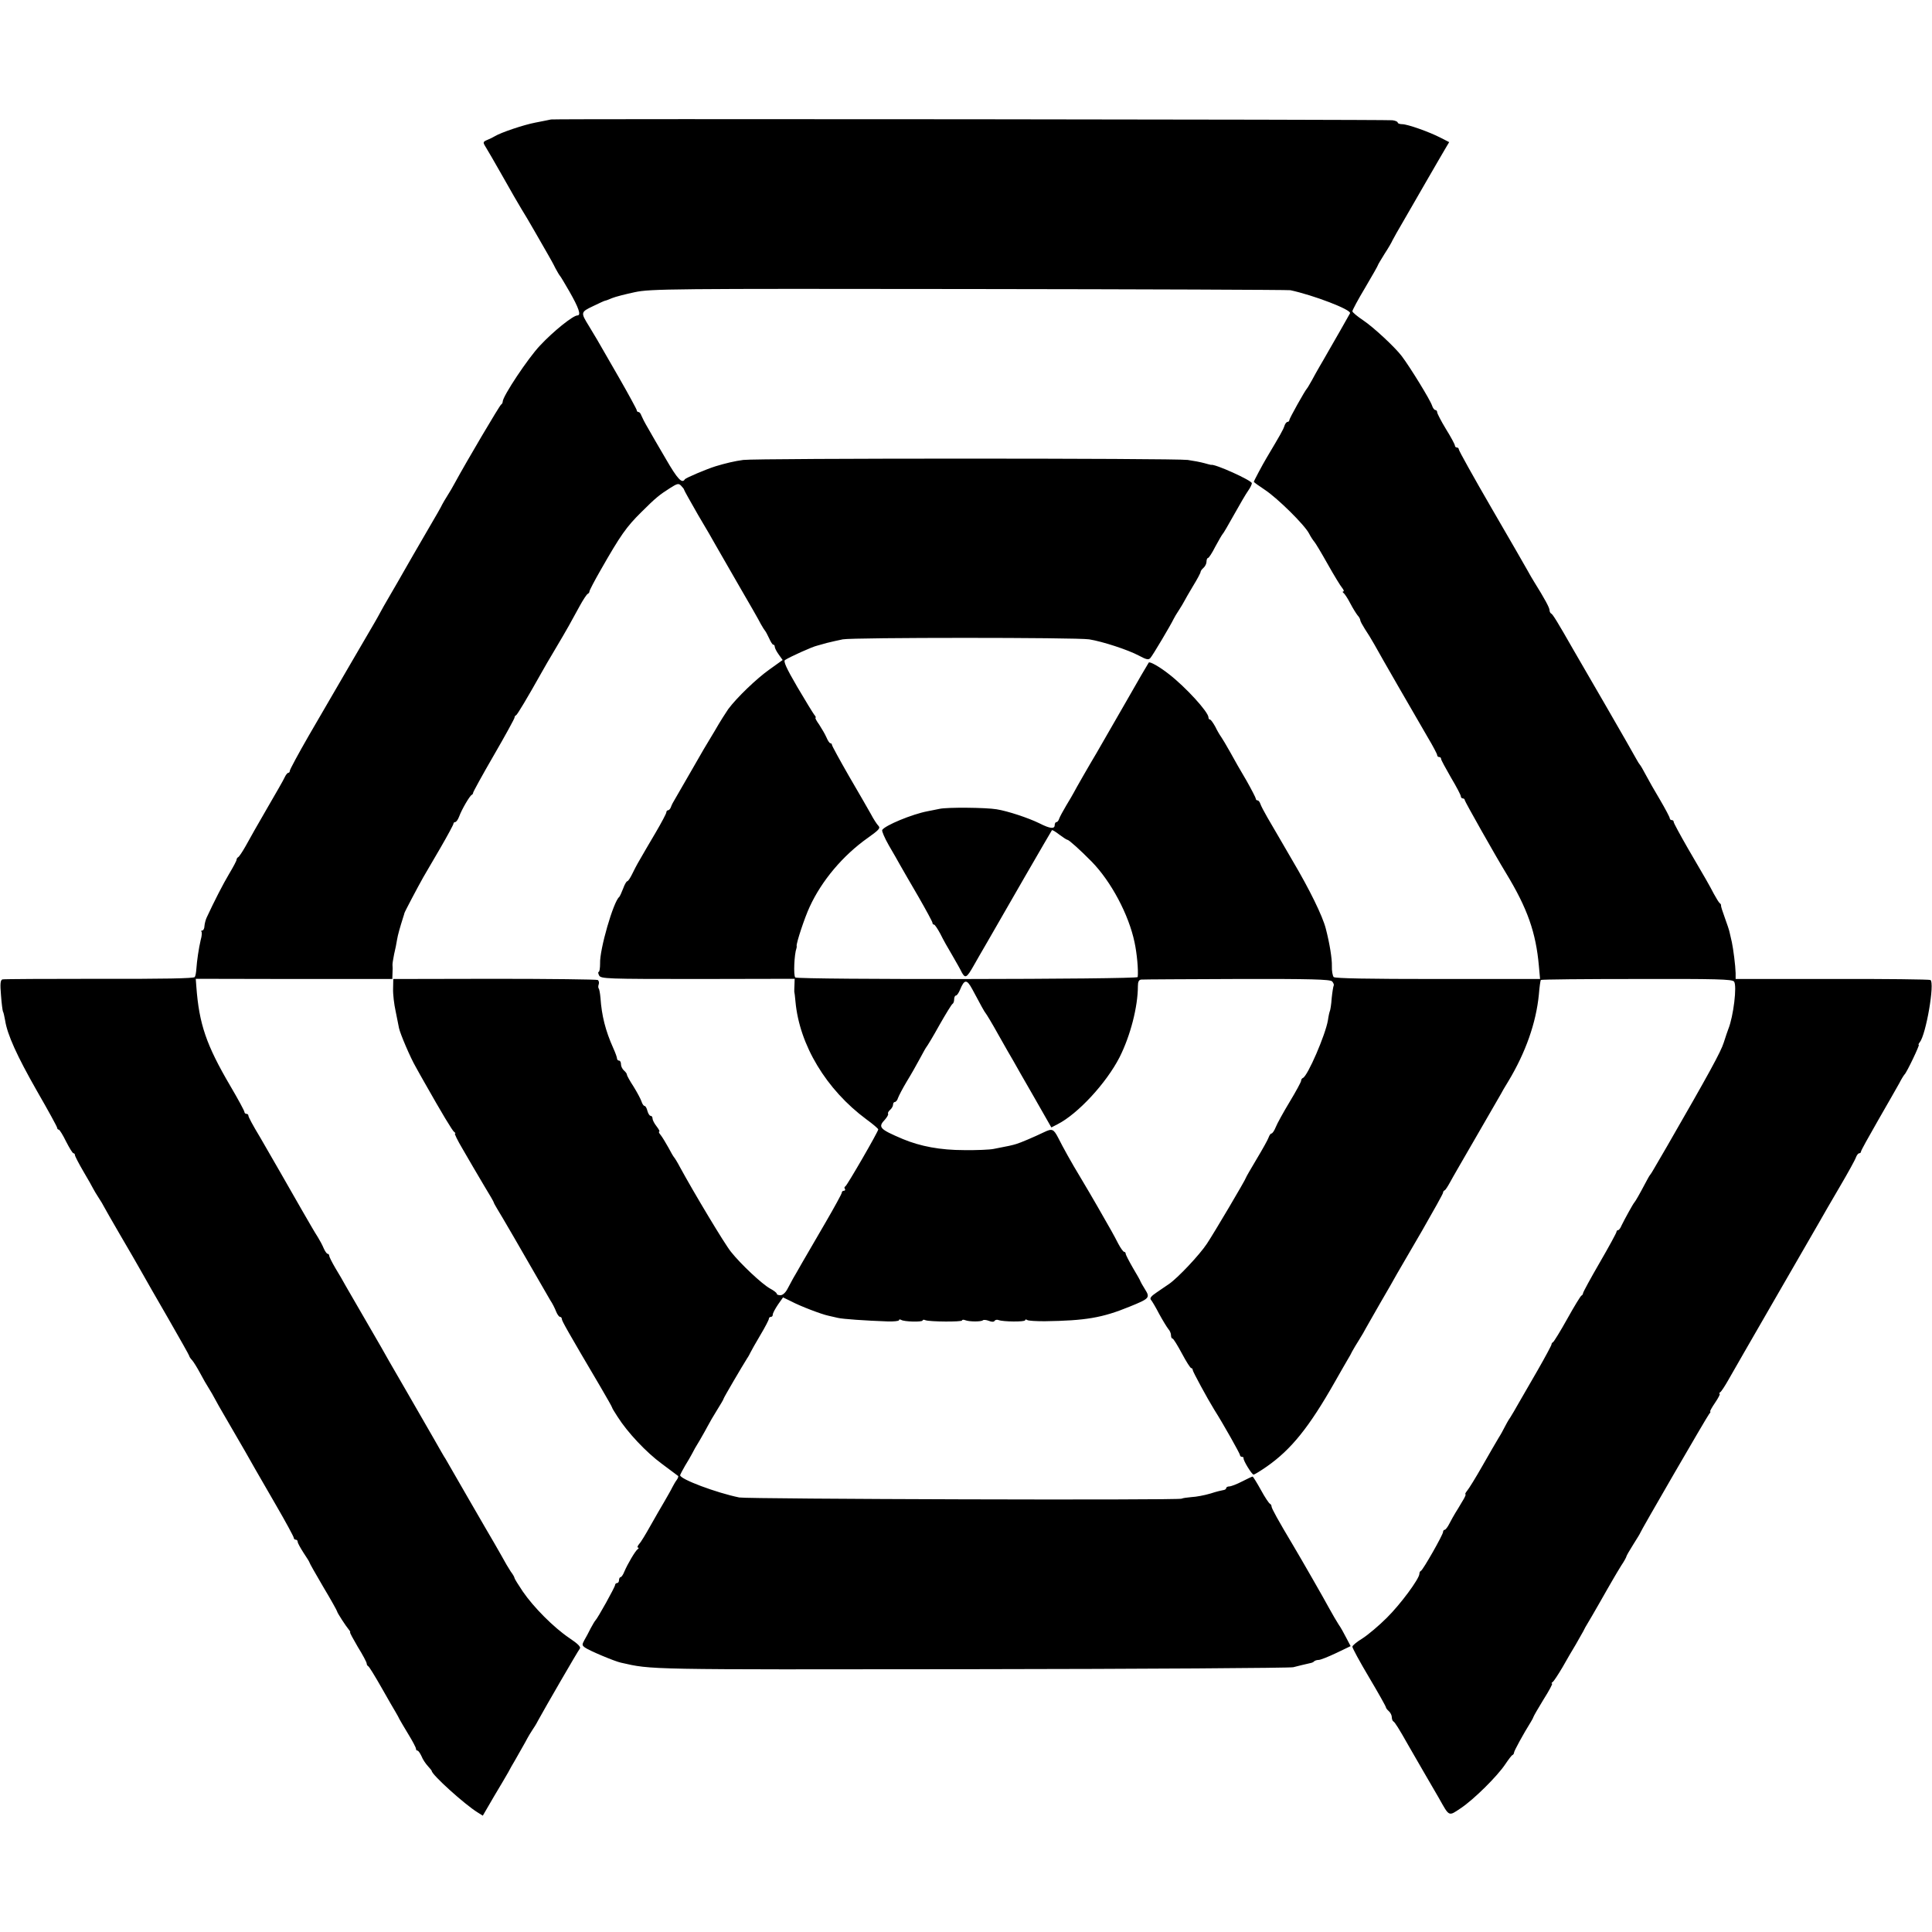 <?xml version="1.0" standalone="no"?>
<!DOCTYPE svg PUBLIC "-//W3C//DTD SVG 20010904//EN"
 "http://www.w3.org/TR/2001/REC-SVG-20010904/DTD/svg10.dtd">
<svg version="1.0" xmlns="http://www.w3.org/2000/svg"
 width="980pt" height="980pt" viewBox="0 0 980 980"
 preserveAspectRatio="xMidYMid meet">
<g transform="translate(0,980) scale(0.1,-0.1)"
fill="#000000" stroke="none">
<path d="M2795 9194 c-11 -3 -47 -9 -80 -16 -58 -11 -174 -50 -205 -69 -8 -5
-26 -14 -39 -19 -21 -9 -22 -12 -9 -33 8 -12 47 -80 88 -152 40 -71 83 -146
95 -165 12 -19 43 -71 68 -115 25 -44 55 -96 66 -115 11 -19 29 -51 38 -70 10
-19 21 -37 24 -40 3 -3 24 -38 47 -78 48 -84 61 -122 41 -122 -22 0 -122 -80
-190 -153 -60 -63 -189 -257 -189 -284 0 -6 -4 -13 -8 -15 -7 -3 -178 -293
-235 -398 -10 -19 -27 -48 -38 -65 -10 -16 -22 -36 -26 -44 -3 -8 -35 -64 -71
-125 -69 -119 -90 -155 -123 -213 -12 -21 -42 -74 -68 -118 -26 -44 -50 -87
-54 -95 -4 -8 -17 -31 -28 -50 -25 -42 -197 -338 -333 -572 -53 -92 -96 -172
-96 -178 0 -5 -3 -10 -7 -10 -5 0 -13 -10 -19 -23 -5 -12 -46 -83 -89 -157
-43 -74 -92 -160 -108 -190 -17 -30 -34 -56 -39 -58 -4 -2 -8 -8 -8 -13 0 -5
-17 -37 -38 -72 -31 -52 -75 -138 -114 -222 -5 -11 -10 -30 -11 -43 0 -12 -6
-22 -11 -22 -5 0 -7 -2 -4 -6 3 -3 2 -22 -4 -42 -10 -43 -19 -104 -22 -147 -1
-16 -4 -35 -8 -41 -5 -7 -155 -10 -485 -9 -263 0 -484 -1 -491 -3 -10 -4 -12
-22 -7 -80 3 -42 8 -79 10 -83 3 -4 7 -24 11 -45 11 -72 60 -180 162 -359 56
-97 102 -181 102 -186 0 -5 4 -9 8 -9 4 0 21 -27 37 -60 17 -33 33 -60 38 -60
4 0 7 -4 7 -9 0 -5 19 -42 43 -83 24 -40 46 -80 50 -88 4 -8 16 -28 27 -45 11
-16 23 -37 27 -45 4 -8 41 -73 83 -145 42 -71 90 -155 107 -185 17 -30 78
-138 137 -239 58 -101 106 -186 106 -189 0 -3 6 -13 14 -21 8 -9 26 -38 41
-66 14 -27 35 -63 46 -80 10 -16 22 -37 26 -45 4 -8 35 -64 70 -123 35 -60 74
-127 87 -150 33 -59 51 -90 155 -270 50 -86 91 -162 91 -167 0 -6 5 -10 10
-10 6 0 10 -5 10 -11 0 -6 14 -31 30 -56 16 -24 30 -46 30 -49 0 -3 32 -59 70
-124 39 -65 70 -121 70 -124 0 -6 44 -74 60 -93 6 -7 8 -13 6 -13 -3 0 15 -33
39 -74 25 -40 45 -78 45 -84 0 -6 4 -12 8 -14 4 -1 34 -50 67 -108 33 -58 65
-114 72 -125 7 -11 15 -27 19 -35 4 -8 25 -43 46 -78 21 -34 38 -67 38 -72 0
-6 3 -10 8 -10 4 0 13 -13 20 -28 6 -16 21 -38 32 -50 11 -12 20 -23 20 -25 0
-19 166 -169 232 -210 l27 -17 57 98 c32 53 64 108 72 122 7 14 23 42 35 62
12 21 35 61 51 90 15 29 33 58 38 65 5 7 18 27 27 45 32 59 202 353 212 365 7
8 -8 24 -53 54 -80 54 -182 157 -236 236 -23 34 -42 65 -42 68 0 4 -8 19 -19
33 -10 15 -32 52 -48 82 -17 30 -53 93 -81 140 -27 47 -64 110 -81 140 -57 99
-112 195 -121 210 -6 8 -33 56 -61 105 -78 136 -82 142 -144 250 -32 55 -68
118 -81 140 -12 22 -61 108 -109 190 -48 83 -97 168 -110 190 -12 22 -36 64
-54 93 -17 29 -31 57 -31 62 0 6 -4 10 -8 10 -4 0 -13 12 -20 28 -6 15 -20 41
-30 57 -18 28 -35 58 -83 141 -27 48 -197 344 -209 364 -38 63 -60 104 -60
111 0 5 -4 9 -10 9 -5 0 -10 4 -10 9 0 6 -32 65 -72 133 -122 208 -158 314
-172 503 l-3 40 499 -1 498 0 1 30 c1 17 1 35 0 40 -1 5 3 30 8 55 6 25 13 59
15 74 4 25 15 63 32 117 3 8 5 16 5 17 -1 3 69 135 96 183 11 19 50 86 87 149
36 62 66 118 66 122 0 5 4 9 9 9 5 0 14 12 20 28 13 36 54 106 64 110 4 2 7 7
7 11 0 4 47 90 105 190 58 100 105 186 105 191 0 5 3 10 8 12 6 3 56 86 130
218 10 19 41 71 67 115 26 44 58 98 70 120 12 22 37 67 55 100 18 33 37 62 42
63 4 2 8 7 8 12 0 5 25 53 56 107 102 179 132 221 207 295 73 73 92 88 147
123 36 23 43 24 55 11 8 -8 15 -17 15 -20 0 -3 32 -60 71 -128 40 -67 80 -136
89 -153 9 -16 61 -106 115 -200 54 -93 106 -183 114 -200 9 -16 19 -32 22 -35
3 -3 12 -20 20 -37 8 -18 17 -33 21 -33 5 0 8 -5 8 -11 0 -6 9 -24 20 -39 l20
-28 -67 -48 c-65 -46 -165 -142 -209 -201 -11 -16 -42 -64 -67 -108 -26 -44
-52 -87 -57 -95 -5 -8 -37 -64 -72 -125 -35 -60 -69 -119 -75 -130 -7 -11 -16
-28 -19 -37 -3 -10 -10 -18 -15 -18 -5 0 -9 -5 -9 -11 0 -5 -24 -51 -54 -102
-30 -51 -66 -112 -80 -137 -15 -25 -33 -60 -41 -77 -9 -18 -19 -33 -23 -33 -4
0 -14 -17 -21 -37 -8 -21 -17 -40 -20 -43 -29 -22 -100 -267 -97 -337 0 -24
-3 -43 -7 -43 -4 0 -3 -8 2 -18 9 -17 37 -18 501 -18 l491 1 -1 -30 c-1 -16
-1 -32 -1 -35 1 -3 4 -25 6 -50 20 -221 156 -447 360 -598 33 -24 60 -47 60
-51 0 -11 -159 -286 -167 -289 -5 -2 -6 -8 -2 -13 3 -5 0 -9 -5 -9 -6 0 -11
-4 -11 -10 0 -5 -37 -73 -83 -152 -46 -79 -99 -170 -118 -203 -19 -33 -39 -69
-46 -80 -6 -11 -19 -35 -28 -52 -10 -20 -25 -33 -36 -33 -11 0 -19 3 -19 8 0
4 -15 16 -34 26 -40 22 -148 123 -198 186 -32 39 -190 303 -259 430 -13 25
-27 47 -30 50 -3 3 -16 25 -29 50 -14 25 -31 53 -39 63 -8 9 -11 17 -7 17 4 0
-2 12 -13 26 -12 15 -21 33 -21 40 0 8 -4 14 -10 14 -5 0 -12 11 -16 25 -3 14
-10 25 -14 25 -5 0 -12 10 -16 23 -4 12 -22 46 -40 75 -19 29 -34 56 -34 61 0
5 -7 14 -15 21 -8 7 -15 21 -15 31 0 11 -4 19 -10 19 -5 0 -10 5 -10 10 0 6
-8 29 -19 53 -40 89 -59 166 -65 255 -2 23 -6 45 -9 48 -3 3 -3 13 0 21 3 8 1
18 -5 22 -5 3 -241 6 -524 6 l-513 -1 -1 -49 c-1 -28 5 -79 13 -115 7 -36 15
-74 17 -85 6 -29 59 -153 85 -197 11 -21 31 -55 42 -75 91 -161 144 -249 153
-255 6 -4 8 -8 4 -8 -4 0 13 -35 38 -77 25 -43 49 -85 54 -93 5 -8 30 -51 56
-95 27 -44 49 -82 49 -85 0 -3 8 -16 16 -30 16 -25 146 -249 188 -323 46 -80
65 -113 82 -142 11 -16 24 -42 30 -58 6 -15 15 -27 20 -27 5 0 9 -5 9 -11 0
-9 29 -61 196 -344 32 -55 59 -102 59 -105 0 -3 13 -24 28 -47 50 -79 145
-180 224 -238 43 -32 80 -60 83 -62 2 -2 -1 -12 -8 -21 -7 -9 -16 -26 -22 -37
-5 -11 -23 -42 -39 -70 -16 -27 -49 -84 -72 -125 -23 -41 -48 -83 -57 -92 -8
-10 -11 -18 -6 -18 5 0 5 -4 -1 -8 -12 -8 -52 -76 -68 -114 -6 -16 -15 -28
-19 -28 -4 0 -8 -7 -8 -15 0 -8 -4 -15 -10 -15 -5 0 -10 -5 -10 -10 0 -10 -89
-170 -100 -180 -3 -3 -14 -21 -24 -40 -9 -19 -24 -46 -32 -60 -12 -22 -12 -26
3 -37 20 -15 150 -70 183 -77 159 -36 114 -35 1775 -33 886 1 1621 6 1635 10
23 6 60 15 87 21 7 1 16 5 19 9 4 4 15 7 23 7 9 0 49 16 89 35 l73 35 -22 42
c-12 24 -29 54 -39 68 -9 14 -31 51 -49 84 -25 47 -140 247 -181 316 -76 127
-110 189 -110 198 0 6 -4 12 -8 14 -5 2 -26 33 -46 70 -21 38 -40 68 -42 68
-3 0 -27 -11 -54 -25 -27 -14 -56 -25 -65 -25 -8 0 -15 -4 -15 -8 0 -5 -6 -9
-12 -10 -7 -1 -38 -8 -68 -18 -30 -9 -73 -17 -96 -18 -23 -2 -45 -5 -50 -8
-14 -9 -2204 -2 -2244 6 -117 24 -301 93 -300 113 1 4 12 26 25 48 14 22 29
49 35 60 5 11 23 43 40 70 16 28 35 61 42 75 7 14 27 48 45 77 18 29 33 54 33
57 0 5 96 168 120 206 6 8 13 22 17 30 4 8 26 48 50 88 24 40 43 77 43 82 0 6
5 10 10 10 6 0 10 5 10 12 0 7 12 29 26 50 l26 37 41 -20 c47 -25 155 -66 189
-73 13 -3 34 -8 48 -11 25 -6 140 -14 253 -18 31 -1 57 2 57 6 0 5 5 5 11 2
14 -10 109 -12 109 -3 0 4 7 5 15 1 23 -8 185 -9 185 -1 0 4 7 5 17 1 21 -8
81 -8 89 0 3 3 17 2 30 -3 14 -6 26 -6 29 0 3 5 12 7 20 4 23 -9 135 -10 135
-1 0 5 5 5 11 1 6 -4 46 -6 88 -6 207 3 292 17 431 74 101 41 105 45 78 88
-12 19 -22 37 -23 40 0 3 -17 33 -38 68 -20 35 -37 67 -37 73 0 5 -4 9 -8 9
-4 0 -18 19 -30 42 -22 43 -36 68 -105 188 -39 67 -42 73 -88 150 -42 69 -87
150 -111 198 -24 46 -31 49 -74 28 -50 -24 -118 -53 -139 -59 -19 -6 -41 -11
-115 -25 -19 -4 -87 -7 -150 -6 -120 0 -221 19 -310 56 -120 51 -128 60 -90
100 10 12 17 24 15 28 -3 4 2 13 10 20 8 7 15 19 15 26 0 8 4 14 9 14 5 0 13
9 16 20 4 11 23 48 44 83 21 34 51 87 67 117 16 30 31 57 34 60 3 3 33 52 65
110 33 58 63 107 67 108 4 2 8 12 8 23 0 10 4 19 9 19 5 0 14 13 21 30 22 53
34 54 62 2 43 -81 63 -117 68 -122 3 -3 33 -52 65 -110 33 -58 66 -117 75
-131 8 -15 55 -97 104 -182 l89 -156 31 16 c103 52 248 209 315 340 55 109 93
256 93 361 0 22 5 32 17 33 9 1 227 2 485 3 379 1 472 -2 483 -12 7 -8 11 -17
8 -22 -2 -4 -7 -33 -10 -64 -2 -32 -7 -60 -9 -64 -2 -4 -7 -25 -10 -47 -12
-73 -103 -284 -127 -293 -5 -2 -9 -8 -9 -14 0 -6 -26 -54 -58 -107 -32 -53
-64 -111 -71 -129 -7 -18 -17 -32 -22 -32 -4 0 -10 -9 -14 -20 -3 -10 -31 -60
-61 -110 -30 -50 -54 -92 -54 -94 0 -7 -162 -281 -198 -335 -37 -56 -147 -173
-192 -204 -14 -9 -42 -29 -63 -43 -27 -18 -36 -29 -29 -37 6 -7 25 -39 42 -72
18 -33 39 -67 46 -76 8 -8 14 -23 14 -32 0 -9 3 -17 8 -17 4 0 25 -34 47 -75
22 -41 43 -75 48 -75 4 0 7 -4 7 -9 0 -8 75 -146 109 -201 47 -74 131 -224
131 -231 0 -5 5 -9 10 -9 6 0 9 -3 8 -7 -2 -11 42 -83 51 -83 4 0 34 18 67 41
123 86 214 198 345 429 30 52 59 104 66 115 7 11 17 29 22 40 6 11 22 38 36
60 14 22 28 47 32 55 5 8 37 66 73 128 36 62 75 129 86 150 12 20 69 119 128
220 58 101 106 187 106 192 0 5 3 10 8 12 4 1 16 20 27 40 11 21 72 126 135
235 63 109 118 204 123 213 4 8 21 38 38 65 88 146 141 297 155 440 3 39 8 72
10 74 3 3 222 5 487 5 403 1 484 -1 493 -13 16 -20 -3 -177 -29 -241 -3 -8
-14 -39 -23 -68 -14 -46 -76 -159 -288 -527 -29 -49 -59 -101 -67 -115 -8 -14
-16 -27 -19 -30 -3 -3 -13 -21 -23 -40 -31 -59 -52 -95 -57 -100 -6 -6 -50
-86 -65 -117 -5 -13 -13 -23 -17 -23 -5 0 -8 -4 -8 -8 0 -5 -38 -75 -85 -156
-47 -81 -85 -151 -85 -156 0 -5 -4 -10 -8 -12 -4 -1 -37 -55 -72 -118 -35 -63
-68 -116 -72 -118 -4 -2 -8 -7 -8 -12 0 -4 -32 -64 -71 -132 -39 -67 -83 -143
-97 -168 -14 -25 -32 -56 -41 -70 -10 -14 -22 -36 -29 -50 -7 -14 -20 -38 -31
-55 -10 -16 -46 -79 -81 -140 -34 -60 -70 -118 -78 -127 -8 -10 -12 -18 -8
-18 3 0 -4 -17 -17 -37 -12 -21 -28 -47 -35 -58 -7 -11 -20 -35 -29 -52 -9
-18 -20 -33 -25 -33 -4 0 -8 -5 -8 -11 0 -14 -102 -193 -112 -197 -5 -2 -8 -9
-8 -15 0 -25 -96 -155 -166 -224 -40 -40 -95 -86 -123 -104 -28 -17 -51 -36
-51 -42 0 -7 38 -77 85 -156 47 -79 85 -147 85 -151 0 -4 7 -13 15 -20 8 -7
15 -21 15 -30 0 -10 4 -20 8 -22 7 -3 28 -36 77 -123 13 -22 46 -80 75 -130
29 -49 64 -111 79 -136 54 -96 48 -93 111 -51 67 45 184 161 225 222 17 25 33
47 38 48 4 2 7 8 7 12 0 8 48 96 85 155 7 11 13 23 14 27 1 4 24 44 51 88 28
44 47 80 43 80 -5 0 -3 4 3 8 6 4 28 38 50 75 21 38 52 90 67 115 15 26 32 56
38 67 5 11 15 29 22 40 7 11 34 58 61 105 26 47 57 99 67 117 10 17 29 50 43
72 15 22 26 43 26 46 0 3 16 31 35 61 19 30 35 56 35 58 0 6 339 591 350 604
6 6 8 12 5 12 -3 0 8 20 25 45 17 25 27 45 23 45 -4 0 -3 4 3 8 6 4 24 32 41
62 17 30 122 213 233 405 111 193 214 370 228 395 14 25 60 105 103 178 43 73
81 142 84 153 4 10 11 19 16 19 5 0 9 4 9 9 0 5 39 75 86 157 47 82 96 167
108 189 11 22 24 42 27 45 10 8 78 150 72 150 -3 0 -1 6 5 13 32 40 77 302 54
316 -6 3 -230 6 -499 5 l-489 0 0 30 c-1 39 -12 123 -19 156 -3 14 -8 35 -11
48 -2 12 -14 47 -25 77 -11 30 -20 58 -19 61 1 4 -2 10 -7 13 -4 3 -17 24 -29
46 -25 48 -40 74 -133 233 -39 68 -71 127 -71 132 0 6 -4 10 -10 10 -5 0 -10
4 -10 9 0 5 -22 47 -49 93 -27 45 -60 103 -73 128 -13 25 -26 47 -29 50 -3 3
-12 17 -20 32 -8 15 -77 136 -154 269 -77 133 -151 260 -164 283 -81 142 -105
181 -113 184 -4 2 -8 10 -8 17 0 12 -24 57 -79 145 -9 14 -23 39 -33 57 -9 17
-92 160 -183 317 -91 157 -165 290 -165 296 0 5 -4 10 -10 10 -5 0 -10 4 -10
10 0 5 -20 43 -45 83 -25 41 -45 80 -45 86 0 6 -4 11 -9 11 -5 0 -13 10 -17
23 -9 28 -112 196 -154 251 -35 46 -144 147 -195 181 -30 20 -55 41 -55 46 0
6 29 60 65 120 36 61 65 112 65 115 0 2 15 27 33 56 19 29 37 60 40 68 7 14
24 44 74 130 11 19 55 96 98 170 43 74 86 149 97 167 l19 32 -43 22 c-60 31
-169 69 -195 69 -13 0 -23 4 -23 8 0 5 -12 10 -27 12 -41 4 -4245 8 -4268 4z
m3750 -866 c117 -25 311 -99 303 -117 -2 -3 -23 -41 -48 -85 -25 -43 -54 -94
-66 -115 -11 -20 -30 -52 -41 -71 -11 -19 -29 -51 -39 -70 -11 -19 -21 -37
-24 -40 -10 -10 -90 -153 -90 -161 0 -5 -4 -9 -9 -9 -5 0 -13 -10 -16 -21 -6
-19 -21 -45 -90 -161 -21 -35 -65 -118 -65 -122 0 -2 26 -21 58 -42 64 -43
199 -176 222 -220 8 -16 20 -34 26 -41 6 -6 37 -58 69 -115 32 -57 65 -111 73
-120 8 -10 11 -18 6 -18 -5 0 -4 -4 1 -8 6 -4 21 -27 34 -52 13 -25 30 -52 37
-61 8 -8 14 -20 14 -25 0 -5 11 -25 23 -44 13 -19 35 -55 49 -80 31 -57 205
-358 269 -468 27 -45 49 -87 49 -92 0 -6 5 -10 10 -10 6 0 10 -4 10 -10 0 -5
23 -47 50 -94 28 -47 50 -89 50 -95 0 -6 5 -11 10 -11 6 0 10 -4 10 -9 0 -6
155 -281 210 -371 108 -178 151 -300 166 -470 l6 -66 -519 0 c-354 0 -521 3
-528 10 -5 6 -10 31 -9 56 1 37 -11 113 -31 190 -16 63 -82 198 -169 345 -13
22 -40 69 -61 105 -21 36 -51 88 -67 115 -16 28 -32 58 -35 68 -3 9 -9 17 -14
17 -5 0 -9 4 -9 9 0 4 -21 45 -47 91 -27 45 -64 110 -83 145 -19 34 -40 69
-45 76 -6 8 -20 31 -30 52 -11 20 -23 37 -27 37 -5 0 -8 5 -8 11 0 27 -115
153 -200 219 -48 38 -98 66 -103 59 -2 -2 -58 -98 -124 -214 -66 -115 -130
-226 -141 -245 -36 -60 -107 -184 -115 -200 -4 -8 -21 -37 -38 -65 -16 -27
-33 -58 -36 -67 -3 -10 -9 -18 -14 -18 -5 0 -9 -7 -9 -15 0 -21 -23 -19 -78 9
-55 27 -160 62 -217 71 -53 9 -252 11 -290 2 -16 -3 -43 -9 -60 -12 -79 -15
-216 -72 -230 -95 -3 -5 12 -40 33 -77 22 -38 49 -84 59 -103 11 -19 52 -91
92 -159 39 -68 71 -127 71 -132 0 -5 3 -9 8 -9 4 0 18 -21 32 -47 13 -27 40
-75 60 -108 19 -33 42 -73 49 -88 17 -31 25 -27 59 33 11 19 43 76 72 125 29
50 113 196 187 325 75 129 137 237 139 239 2 2 19 -8 38 -23 19 -14 37 -26 41
-26 7 0 65 -52 122 -110 99 -101 189 -270 218 -410 12 -55 20 -141 16 -176 -1
-12 -1724 -14 -1737 -2 -10 10 -5 118 6 148 1 3 2 8 1 12 -2 15 41 145 66 198
61 133 169 261 295 350 56 40 65 49 54 61 -8 8 -25 34 -38 59 -14 25 -64 112
-112 194 -47 82 -86 153 -86 158 0 4 -3 8 -8 8 -4 0 -13 13 -20 30 -7 16 -24
45 -37 65 -14 19 -22 35 -18 35 3 0 0 7 -7 15 -6 8 -45 71 -86 141 -56 96 -71
130 -62 136 22 15 139 68 163 73 6 2 28 8 50 14 22 5 58 14 80 18 53 10 1185
10 1250 0 68 -11 197 -53 253 -83 37 -20 48 -22 57 -12 12 13 105 170 118 198
4 8 16 29 27 45 11 17 23 37 27 45 4 8 24 43 45 78 21 34 38 66 38 71 0 5 7
14 15 21 8 7 15 21 15 31 0 11 4 19 8 19 4 0 21 26 37 58 17 31 33 59 36 62 4
3 30 48 59 100 29 52 61 107 72 122 10 14 18 31 18 37 0 14 -190 100 -207 93
-2 0 -17 4 -35 9 -18 5 -55 12 -83 16 -69 9 -2187 9 -2255 0 -45 -6 -90 -17
-140 -32 -48 -15 -151 -59 -156 -66 -14 -24 -37 0 -97 104 -36 61 -77 132 -91
157 -15 25 -29 53 -33 63 -3 9 -9 17 -14 17 -5 0 -9 4 -9 9 0 4 -41 80 -91
167 -51 88 -100 173 -110 191 -10 17 -29 49 -42 70 -42 68 -42 70 21 100 31
15 59 28 62 28 3 0 19 6 35 13 17 7 68 20 115 30 80 17 180 18 1695 16 886 -1
1619 -4 1630 -6z"/>
</g>
</svg>
